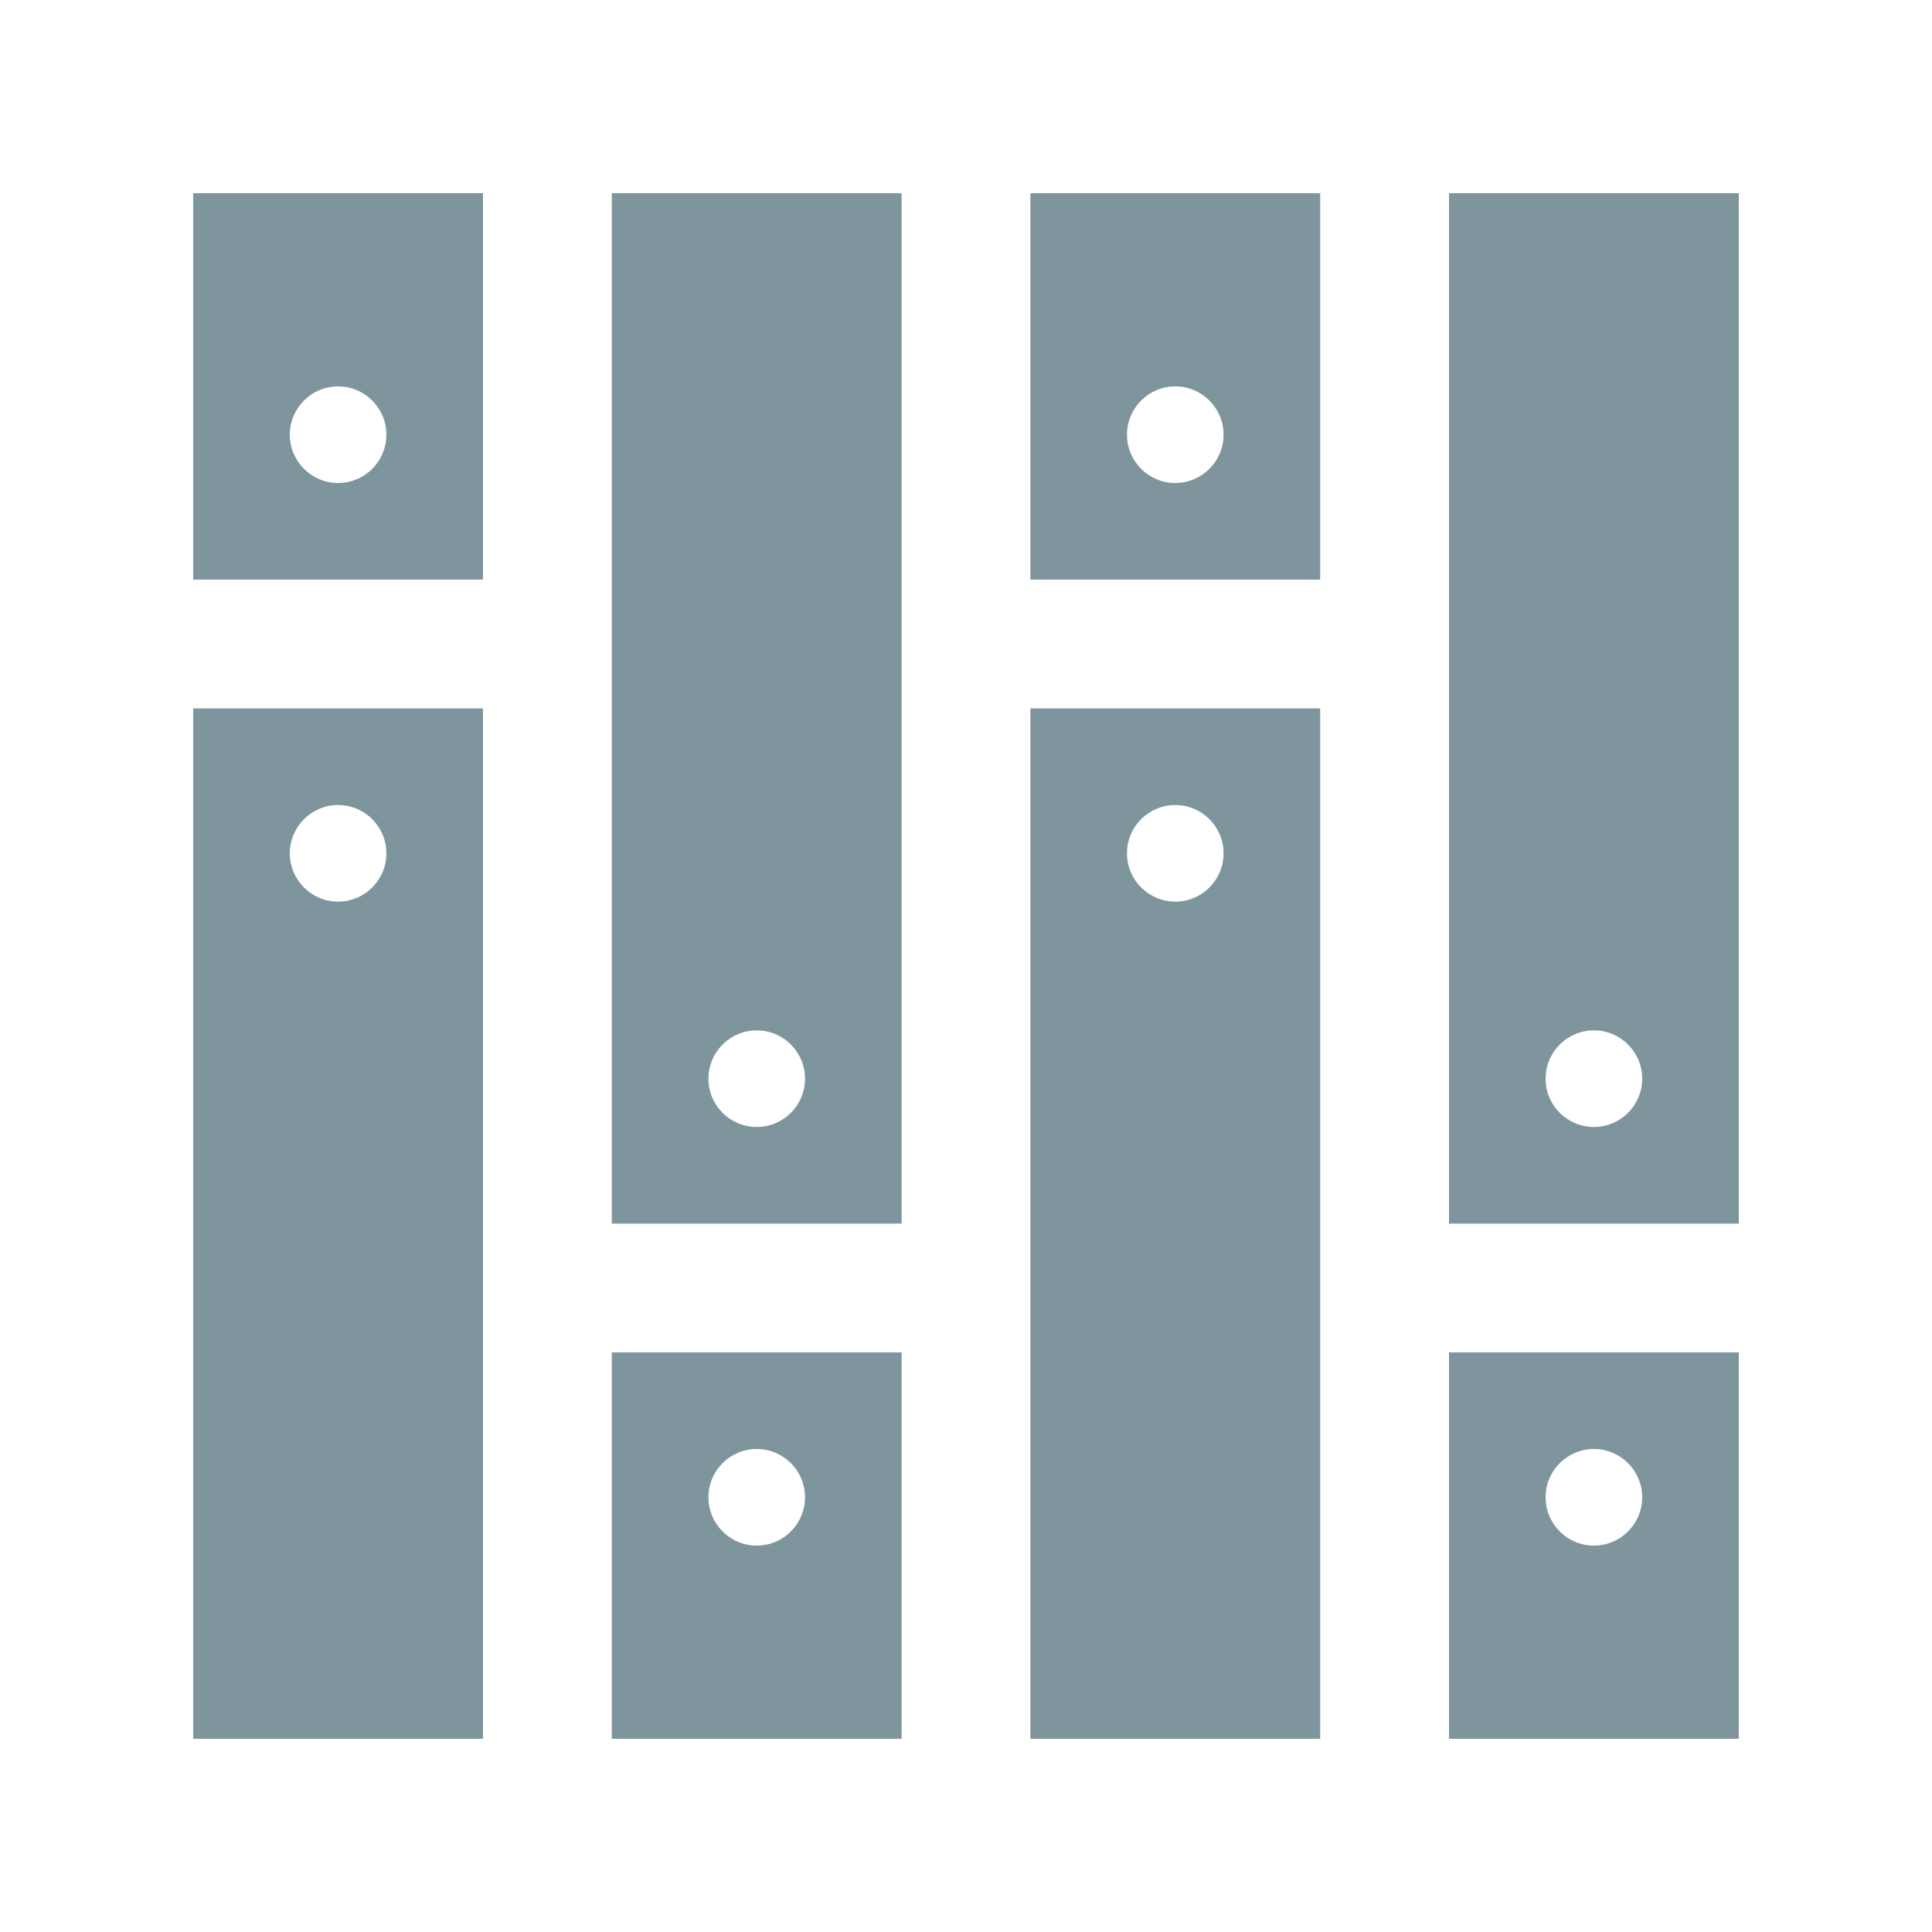 <?xml version="1.0" encoding="UTF-8"?>
<svg width="100pt" height="100pt" version="1.1" viewBox="0 0 100 100" xmlns="http://www.w3.org/2000/svg">
 <g fill="#7f959e">
  <path d="m10 10v20h15v-20zm7.5 15c-1.379 0-2.5-1.121-2.5-2.5s1.121-2.5 2.5-2.5 2.5 1.121 2.5 2.5-1.121 2.5-2.5 2.5z"/>
  <path d="m10 36.668v53.332h15v-53.332zm7.5 10c-1.379 0-2.5-1.121-2.5-2.5 0-1.379 1.121-2.5 2.5-2.5s2.5 1.121 2.5 2.5c0 1.379-1.121 2.5-2.5 2.5z"/>
  <path d="m53.332 10v20h15v-20zm7.5 15c-1.379 0-2.5-1.121-2.5-2.5s1.121-2.5 2.5-2.5c1.383 0 2.5 1.121 2.5 2.5s-1.117 2.5-2.5 2.5z"/>
  <path d="m53.332 36.668v53.332h15v-53.332zm7.5 10c-1.379 0-2.5-1.121-2.5-2.5 0-1.379 1.121-2.5 2.5-2.5 1.383 0 2.5 1.121 2.5 2.5 0 1.379-1.117 2.5-2.5 2.5z"/>
  <path d="m31.668 10v53.332h15v-53.332zm7.5 48.332c-1.379 0-2.5-1.117-2.5-2.5 0-1.379 1.121-2.5 2.5-2.5 1.379 0 2.5 1.121 2.5 2.5 0 1.383-1.121 2.5-2.5 2.5z"/>
  <path d="m31.668 70v20h15v-20zm7.5 10c-1.379 0-2.5-1.121-2.5-2.5s1.121-2.5 2.5-2.5c1.379 0 2.5 1.121 2.5 2.5s-1.121 2.5-2.5 2.5z"/>
  <path d="m75 10v53.332h15v-53.332zm7.5 48.332c-1.379 0-2.5-1.117-2.5-2.5 0-1.379 1.121-2.5 2.5-2.5s2.5 1.121 2.5 2.5c0 1.383-1.121 2.5-2.5 2.5z"/>
  <path d="m75 70v20h15v-20zm7.5 10c-1.379 0-2.5-1.121-2.5-2.5s1.121-2.5 2.5-2.5 2.5 1.121 2.5 2.5-1.121 2.5-2.5 2.5z"/>
 </g>
</svg>
